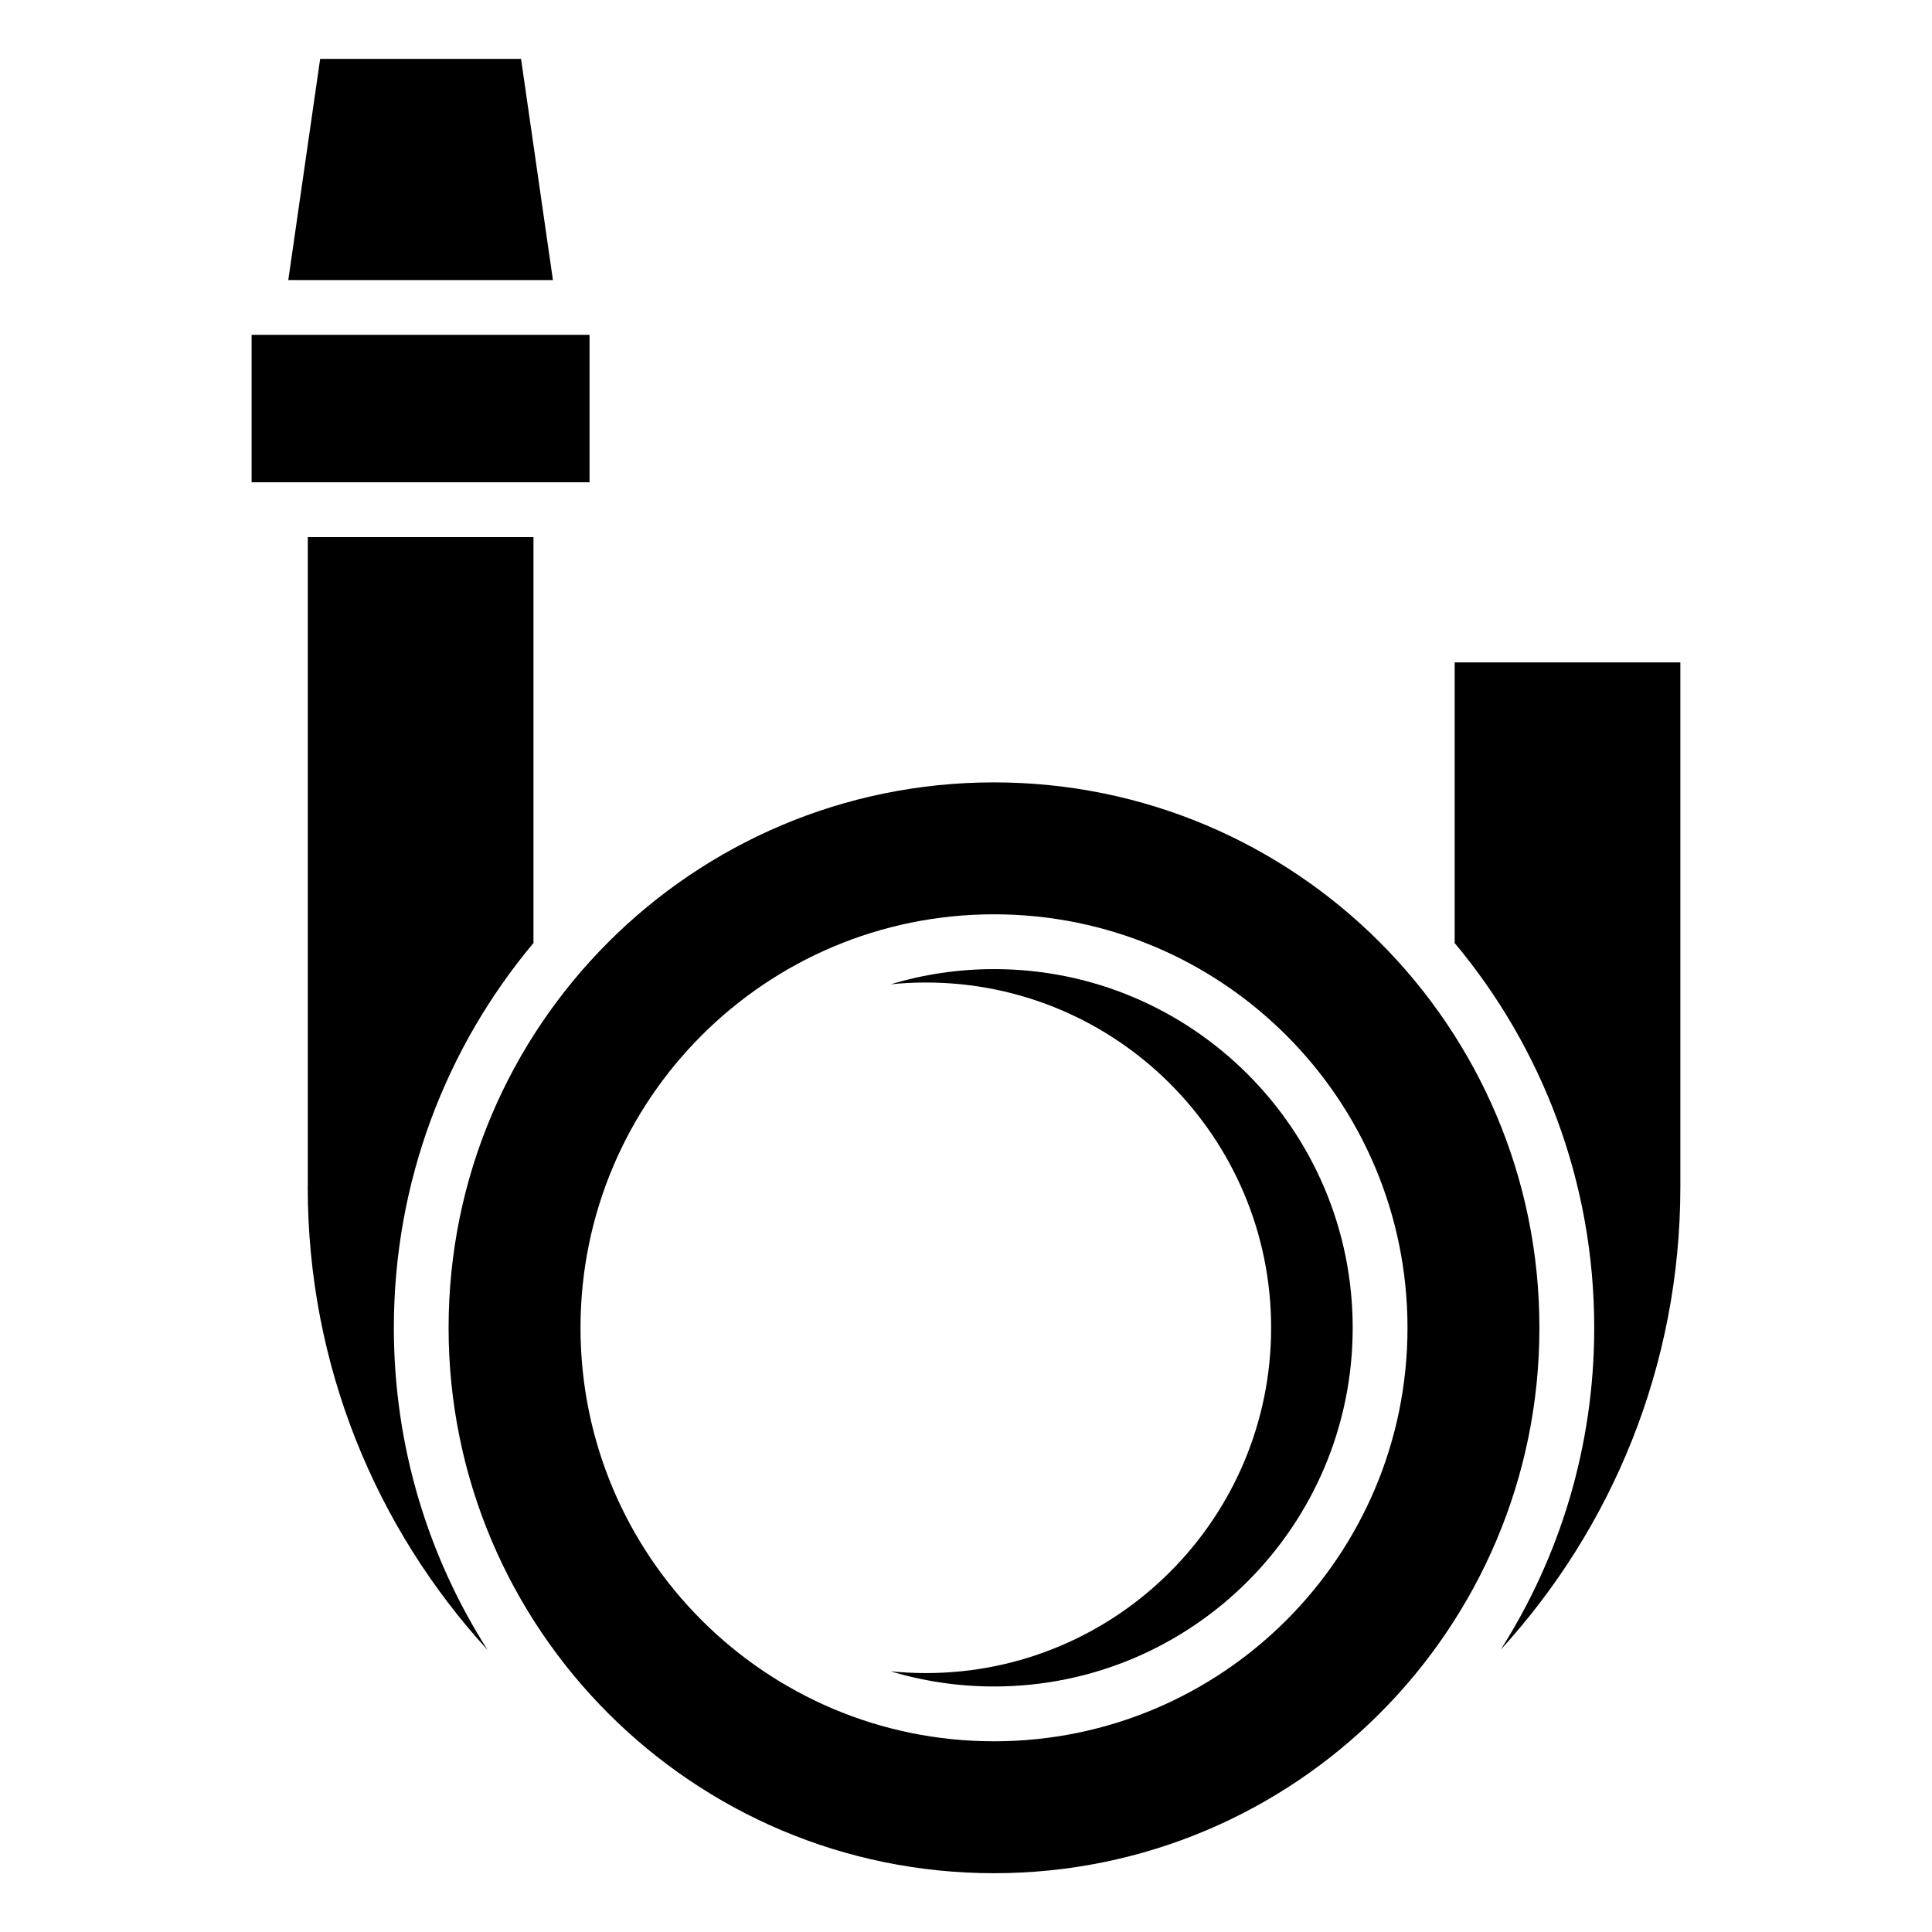 <?xml version="1.0" encoding="UTF-8"?>
<!-- Uploaded to: ICON Repo, www.iconrepo.com, Generator: ICON Repo Mixer Tools -->
<svg fill="#000000" width="800px" height="800px" version="1.1" viewBox="144 144 512 512" xmlns="http://www.w3.org/2000/svg">
 <path d="m225.55 458.44v0.09c0 47.324 18.078 90.414 47.688 122.76-15.75-24.684-24.863-53.988-24.863-85.426 0-38.812 13.906-74.363 37-101.96v-107.57h-59.809v172.11zm181.87-57.617c52.492 0 95.055 42.562 95.055 95.055s-42.562 95.055-95.055 95.055c-9.523 0-18.727-1.406-27.402-4.019 3.066 0.301 6.184 0.469 9.34 0.469 50.543 0 91.504-40.977 91.504-91.504 0-50.543-40.977-91.504-91.504-91.504-3.16 0-6.273 0.168-9.34 0.469 8.676-2.602 17.879-4.019 27.402-4.019zm0-49.484c79.82 0 144.54 64.703 144.54 144.54 0 79.82-64.703 144.54-144.54 144.54-79.82 0-144.54-64.703-144.54-144.54 0-79.82 64.703-144.54 144.54-144.54zm0 34.961c60.52 0 109.58 49.062 109.58 109.58 0 60.52-49.062 109.58-109.58 109.58-60.52 0-109.58-49.062-109.58-109.58 0-60.52 49.062-109.58 109.58-109.58zm-125.34-226.7 8.449 58.613h-70.133l8.449-58.613zm18.152 112.21v-39.07h-89.555v39.07zm241.38 309.48c29.609-32.359 47.699-75.453 47.699-122.76v-138.99h-59.809v74.379c23.094 27.613 36.984 63.164 36.984 101.96 0 31.438-9.129 60.746-24.863 85.426z" fill-rule="evenodd"/>
</svg>